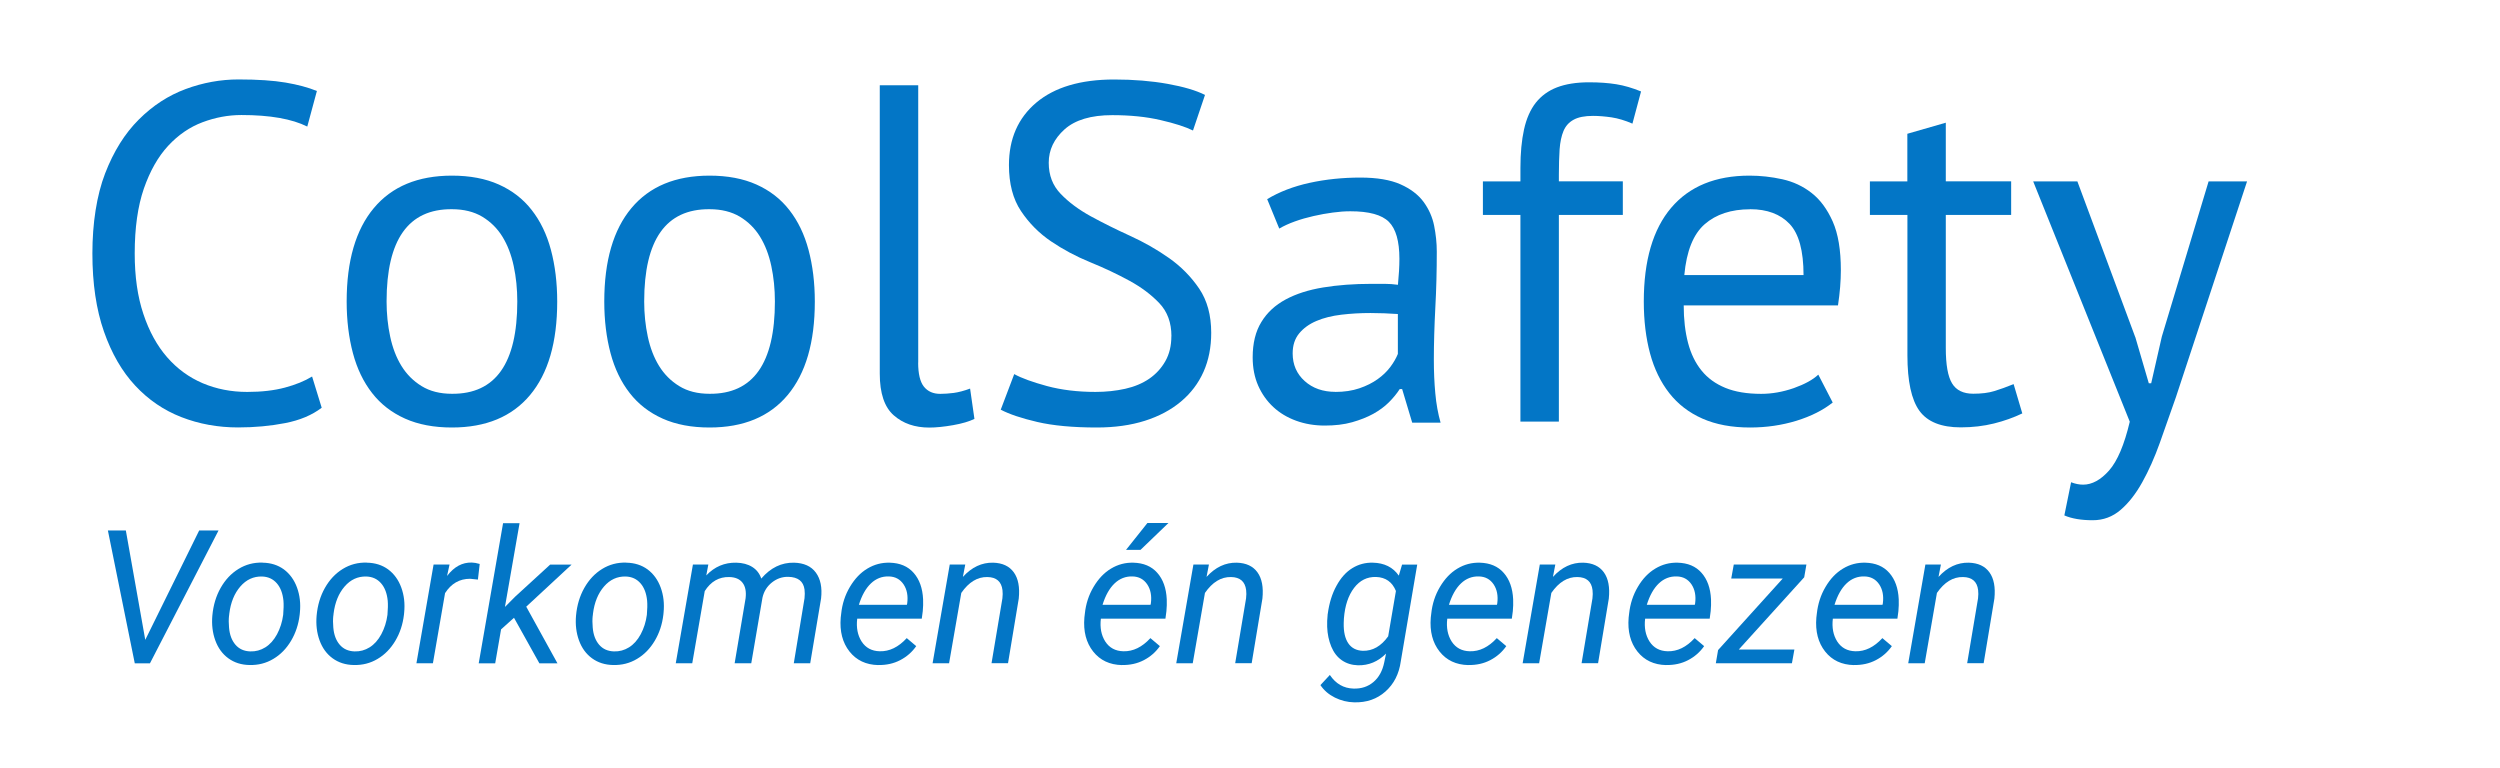 <?xml version="1.0" encoding="UTF-8"?>
<svg xmlns="http://www.w3.org/2000/svg" id="Layer_1" data-name="Layer 1" viewBox="0 0 374.5 114.99">
  <defs>
    <style>
      .cls-1 {
        fill: #0376c6;
        stroke-width: 0px;
      }
    </style>
  </defs>
  <g>
    <path class="cls-1" d="m48.19,61.08c-1.44,1.1-3.26,1.87-5.47,2.3-2.21.43-4.56.65-7.06.65-3.02,0-5.86-.52-8.5-1.55-2.64-1.03-4.94-2.6-6.91-4.72-1.97-2.11-3.53-4.81-4.68-8.1-1.15-3.29-1.73-7.19-1.73-11.7s.64-8.7,1.91-11.99c1.27-3.29,2.95-5.98,5.04-8.06,2.09-2.09,4.43-3.61,7.02-4.57,2.59-.96,5.23-1.44,7.92-1.44,2.88,0,5.23.16,7.06.47,1.82.31,3.38.73,4.68,1.26l-1.44,5.33c-2.3-1.15-5.59-1.73-9.86-1.73-1.97,0-3.91.36-5.83,1.08-1.92.72-3.64,1.9-5.15,3.53-1.51,1.63-2.72,3.77-3.64,6.41-.91,2.64-1.37,5.88-1.37,9.72,0,3.46.43,6.48,1.3,9.07.86,2.59,2.05,4.75,3.56,6.48,1.51,1.73,3.29,3.02,5.33,3.89,2.04.86,4.26,1.3,6.66,1.3,2.16,0,4.04-.22,5.65-.65,1.61-.43,2.96-.98,4.07-1.66l1.44,4.68Z"></path>
    <path class="cls-1" d="m51.93,45.17c0-6.1,1.36-10.76,4.07-14,2.71-3.24,6.61-4.86,11.7-4.86,2.69,0,5.03.44,7.02,1.33,1.99.89,3.64,2.16,4.93,3.82,1.3,1.66,2.26,3.65,2.88,5.98.62,2.33.94,4.91.94,7.74,0,6.1-1.36,10.76-4.07,14-2.71,3.24-6.61,4.86-11.7,4.86-2.69,0-5.03-.44-7.02-1.33-1.99-.89-3.64-2.16-4.93-3.82-1.3-1.66-2.26-3.65-2.88-5.98-.62-2.33-.94-4.91-.94-7.74Zm5.98,0c0,1.82.18,3.58.54,5.26.36,1.68.92,3.14,1.69,4.39.77,1.25,1.78,2.26,3.02,3.02,1.25.77,2.76,1.15,4.54,1.15,6.53.05,9.79-4.56,9.79-13.82,0-1.87-.18-3.65-.54-5.33-.36-1.68-.92-3.14-1.69-4.39-.77-1.25-1.78-2.24-3.02-2.99-1.25-.74-2.76-1.12-4.54-1.12-6.53-.05-9.79,4.56-9.79,13.82Z"></path>
    <path class="cls-1" d="m90.52,45.17c0-6.1,1.36-10.76,4.07-14,2.71-3.24,6.61-4.86,11.7-4.86,2.69,0,5.03.44,7.02,1.33,1.99.89,3.64,2.16,4.93,3.82,1.3,1.66,2.26,3.65,2.88,5.98.62,2.33.94,4.91.94,7.74,0,6.1-1.36,10.76-4.07,14-2.71,3.24-6.61,4.86-11.7,4.86-2.69,0-5.03-.44-7.02-1.33-1.99-.89-3.64-2.16-4.93-3.82-1.3-1.66-2.26-3.65-2.88-5.98-.62-2.33-.94-4.91-.94-7.74Zm5.98,0c0,1.82.18,3.58.54,5.26.36,1.68.92,3.14,1.69,4.39.77,1.25,1.78,2.26,3.02,3.02,1.25.77,2.76,1.15,4.54,1.15,6.53.05,9.79-4.56,9.79-13.82,0-1.87-.18-3.65-.54-5.33-.36-1.68-.92-3.14-1.69-4.39-.77-1.25-1.78-2.24-3.02-2.99-1.25-.74-2.76-1.12-4.54-1.12-6.53-.05-9.79,4.56-9.79,13.82Z"></path>
    <path class="cls-1" d="m137.54,54.32c0,1.68.29,2.88.86,3.6.58.72,1.39,1.08,2.45,1.08.62,0,1.3-.05,2.02-.14.72-.1,1.54-.31,2.45-.65l.65,4.54c-.77.38-1.84.7-3.2.94-1.37.24-2.56.36-3.56.36-2.16,0-3.94-.61-5.33-1.84-1.39-1.22-2.09-3.3-2.09-6.23V12.77h5.76v41.54Z"></path>
    <path class="cls-1" d="m175.48,50.36c0-2.02-.6-3.66-1.8-4.93-1.2-1.27-2.7-2.4-4.5-3.38-1.8-.98-3.76-1.91-5.87-2.77-2.11-.86-4.07-1.91-5.87-3.13-1.8-1.22-3.3-2.74-4.5-4.54-1.2-1.8-1.8-4.09-1.8-6.88,0-3.94,1.37-7.06,4.1-9.36,2.74-2.3,6.62-3.46,11.66-3.46,2.93,0,5.59.22,7.99.65,2.4.43,4.27.98,5.62,1.66l-1.8,5.33c-1.1-.54-2.72-1.07-4.86-1.56-2.14-.5-4.55-.74-7.24-.74-3.17,0-5.54.71-7.13,2.12-1.58,1.42-2.38,3.08-2.38,5s.6,3.43,1.8,4.68c1.2,1.25,2.7,2.36,4.5,3.35,1.8.98,3.76,1.96,5.87,2.92,2.11.96,4.07,2.08,5.87,3.35,1.8,1.27,3.3,2.8,4.5,4.57,1.2,1.78,1.8,3.98,1.8,6.62,0,2.16-.38,4.1-1.15,5.83-.77,1.73-1.9,3.22-3.38,4.46-1.49,1.25-3.29,2.21-5.4,2.88-2.11.67-4.51,1.01-7.2,1.01-3.6,0-6.58-.28-8.93-.83-2.35-.55-4.18-1.16-5.47-1.84l2.02-5.33c1.1.61,2.74,1.2,4.9,1.79,2.16.58,4.58.88,7.27.88,1.58,0,3.07-.16,4.46-.47,1.39-.31,2.59-.82,3.6-1.51,1.01-.7,1.81-1.57,2.41-2.63.6-1.06.9-2.3.9-3.74Z"></path>
    <path class="cls-1" d="m189.81,29.84c1.82-1.1,3.95-1.92,6.37-2.45,2.42-.53,4.96-.79,7.6-.79,2.5,0,4.5.34,6.01,1.01,1.51.67,2.66,1.55,3.46,2.63.79,1.08,1.32,2.27,1.58,3.56.26,1.3.4,2.59.4,3.89,0,2.88-.07,5.69-.22,8.42-.14,2.74-.22,5.33-.22,7.78,0,1.78.07,3.46.22,5.04.14,1.58.41,3.05.79,4.39h-4.25l-1.51-5.04h-.36c-.43.67-.97,1.33-1.62,1.98-.65.65-1.43,1.22-2.34,1.73-.91.5-1.97.92-3.17,1.26-1.2.34-2.57.5-4.1.5s-2.96-.24-4.28-.72c-1.32-.48-2.46-1.16-3.42-2.05-.96-.89-1.72-1.96-2.27-3.2-.55-1.25-.83-2.66-.83-4.25,0-2.11.43-3.88,1.3-5.29.86-1.42,2.08-2.54,3.64-3.38,1.56-.84,3.43-1.44,5.62-1.8,2.18-.36,4.6-.54,7.24-.54h1.98c.65,0,1.31.05,1.98.14.14-1.44.22-2.74.22-3.89,0-2.64-.53-4.49-1.58-5.54-1.06-1.06-2.98-1.58-5.76-1.58-.82,0-1.69.06-2.63.19-.94.12-1.9.3-2.88.52-.98.22-1.92.49-2.81.81-.89.32-1.67.68-2.34,1.07l-1.8-4.39Zm10.22,28.87c1.34,0,2.54-.18,3.6-.54,1.06-.36,1.97-.82,2.74-1.37.77-.55,1.4-1.16,1.91-1.84.5-.67.87-1.32,1.12-1.94v-5.98c-.67-.05-1.36-.08-2.05-.11-.7-.02-1.38-.04-2.05-.04-1.49,0-2.94.08-4.36.25-1.42.17-2.66.48-3.74.94-1.08.46-1.94,1.08-2.59,1.87-.65.79-.97,1.79-.97,2.99,0,1.68.6,3.06,1.8,4.14,1.2,1.08,2.74,1.62,4.61,1.62Z"></path>
    <path class="cls-1" d="m222.14,27.17h5.62v-2.02c0-2.21.18-4.13.54-5.76.36-1.63.95-2.96,1.76-4,.82-1.03,1.87-1.8,3.17-2.3,1.3-.5,2.9-.76,4.82-.76,1.54,0,2.89.1,4.07.29,1.18.19,2.41.55,3.71,1.08l-1.29,4.82c-1.11-.48-2.15-.79-3.13-.94-.98-.14-1.91-.22-2.77-.22-1.25,0-2.22.19-2.92.58-.7.38-1.2.95-1.51,1.69-.31.74-.5,1.66-.58,2.74-.07,1.08-.11,2.34-.11,3.78v1.01h9.58v5.04h-9.58v30.96h-5.76v-30.96h-5.62v-5.04Z"></path>
    <path class="cls-1" d="m274.55,60.29c-1.44,1.15-3.25,2.06-5.44,2.74-2.19.67-4.5,1.01-6.95,1.01-2.74,0-5.11-.44-7.13-1.33-2.02-.89-3.67-2.16-4.97-3.82-1.3-1.66-2.26-3.64-2.88-5.94-.62-2.3-.94-4.9-.94-7.78,0-6.14,1.37-10.82,4.1-14.04,2.74-3.22,6.65-4.82,11.74-4.82,1.63,0,3.26.18,4.9.54,1.63.36,3.1,1.04,4.39,2.05,1.3,1.01,2.35,2.44,3.17,4.28.82,1.85,1.22,4.28,1.22,7.31,0,1.58-.14,3.34-.43,5.26h-23.11c0,2.11.22,3.98.65,5.62.43,1.63,1.1,3.01,2.02,4.14.91,1.13,2.1,1.99,3.56,2.59,1.46.6,3.25.9,5.36.9,1.63,0,3.26-.29,4.9-.86,1.63-.58,2.86-1.25,3.67-2.02l2.16,4.18Zm-12.38-28.94c-2.83,0-5.1.75-6.8,2.23-1.71,1.49-2.73,4.03-3.06,7.63h17.86c0-3.65-.7-6.2-2.09-7.67-1.39-1.46-3.36-2.2-5.9-2.2Z"></path>
    <path class="cls-1" d="m280.1,27.17h5.62v-7.13l5.76-1.66v8.78h9.79v5.04h-9.79v19.94c0,2.5.31,4.26.94,5.29.62,1.03,1.68,1.55,3.17,1.55,1.25,0,2.3-.13,3.17-.4.86-.26,1.82-.61,2.88-1.04l1.3,4.39c-1.3.62-2.71,1.13-4.25,1.51-1.54.38-3.19.58-4.97.58-2.93,0-4.99-.83-6.19-2.48-1.2-1.66-1.8-4.43-1.8-8.32v-21.02h-5.62v-5.04Z"></path>
    <path class="cls-1" d="m319.87,50.5l2.02,6.91h.36l1.59-6.98,7.01-23.26h5.76l-10.66,32.33c-.82,2.35-1.62,4.63-2.41,6.84-.79,2.21-1.67,4.18-2.63,5.9-.96,1.73-2.04,3.11-3.24,4.14-1.2,1.03-2.59,1.55-4.18,1.55-1.73,0-3.14-.24-4.25-.72l1.01-4.97c.62.24,1.22.36,1.8.36,1.34,0,2.64-.71,3.89-2.12,1.25-1.42,2.28-3.85,3.1-7.31l-14.47-36h6.62l8.67,23.33Z"></path>
  </g>
  <g>
    <path class="cls-1" d="m21.76,95.85l8.08-16.39h2.9l-10.28,19.91h-2.27l-4.03-19.91h2.69l2.91,16.39Z"></path>
    <path class="cls-1" d="m39.34,84.29c1.24.02,2.3.36,3.19,1.01.88.66,1.54,1.56,1.96,2.71.42,1.15.57,2.41.43,3.78l-.03.3c-.17,1.44-.6,2.74-1.29,3.9s-1.57,2.07-2.65,2.71c-1.08.65-2.27.95-3.57.92-1.23-.02-2.29-.36-3.18-1.01s-1.54-1.55-1.95-2.68c-.41-1.13-.56-2.37-.44-3.73.14-1.53.55-2.91,1.24-4.13.69-1.22,1.58-2.17,2.67-2.84,1.09-.67,2.29-.99,3.6-.95Zm-5.03,7.93c-.06.57-.06,1.17,0,1.79.09,1.08.41,1.93.96,2.57.55.64,1.29.97,2.21,1,.82.03,1.58-.18,2.27-.61.69-.43,1.28-1.09,1.75-1.96.47-.88.78-1.85.92-2.91.07-.84.09-1.54.04-2.12-.11-1.1-.44-1.97-1-2.61-.56-.64-1.29-.98-2.21-1.01-1.28-.03-2.36.47-3.25,1.5-.89,1.03-1.44,2.38-1.65,4.05l-.03.31Z"></path>
    <path class="cls-1" d="m54.96,84.29c1.24.02,2.3.36,3.19,1.01.88.66,1.54,1.56,1.96,2.71.42,1.15.57,2.41.43,3.78l-.03.3c-.17,1.44-.6,2.74-1.29,3.9s-1.57,2.07-2.65,2.71c-1.08.65-2.27.95-3.57.92-1.23-.02-2.29-.36-3.18-1.01s-1.54-1.55-1.95-2.68c-.41-1.13-.56-2.37-.44-3.73.14-1.53.55-2.91,1.24-4.13.69-1.22,1.58-2.17,2.67-2.84,1.09-.67,2.29-.99,3.6-.95Zm-5.03,7.93c-.06.57-.06,1.17,0,1.79.09,1.08.41,1.93.96,2.57.55.64,1.29.97,2.21,1,.82.03,1.58-.18,2.27-.61.69-.43,1.28-1.09,1.75-1.96.47-.88.78-1.85.92-2.91.07-.84.09-1.54.04-2.12-.11-1.1-.44-1.97-1-2.61-.56-.64-1.29-.98-2.21-1.01-1.28-.03-2.36.47-3.25,1.5-.89,1.03-1.44,2.38-1.65,4.05l-.03.31Z"></path>
    <path class="cls-1" d="m71.58,86.82l-1.16-.12c-1.59,0-2.83.72-3.75,2.15l-1.82,10.51h-2.47l2.57-14.79h2.39s-.37,1.71-.37,1.71c1.05-1.38,2.28-2.05,3.71-2.01.3,0,.69.07,1.18.21l-.27,2.35Z"></path>
    <path class="cls-1" d="m77,92.54l-1.94,1.74-.88,5.09h-2.47l3.65-21h2.47l-2.19,12.55,1.52-1.53,5.25-4.81h3.21l-6.79,6.3,4.68,8.49h-2.71l-3.8-6.82Z"></path>
    <path class="cls-1" d="m93.82,84.29c1.24.02,2.3.36,3.19,1.01.88.66,1.54,1.56,1.96,2.71.42,1.15.57,2.41.43,3.78l-.03.3c-.17,1.44-.6,2.74-1.29,3.9s-1.57,2.07-2.65,2.71c-1.08.65-2.27.95-3.57.92-1.23-.02-2.29-.36-3.18-1.01s-1.54-1.55-1.95-2.68c-.41-1.13-.56-2.37-.44-3.73.14-1.53.55-2.91,1.24-4.13.69-1.22,1.58-2.17,2.67-2.84,1.09-.67,2.29-.99,3.6-.95Zm-5.03,7.93c-.06.57-.06,1.17,0,1.79.09,1.08.41,1.93.96,2.57.55.64,1.29.97,2.21,1,.82.03,1.58-.18,2.27-.61.69-.43,1.28-1.09,1.75-1.96.47-.88.78-1.85.92-2.91.07-.84.09-1.54.04-2.12-.11-1.1-.44-1.97-1-2.61-.56-.64-1.29-.98-2.21-1.01-1.28-.03-2.36.47-3.25,1.5-.89,1.03-1.44,2.38-1.65,4.05l-.03.31Z"></path>
    <path class="cls-1" d="m106.11,84.55l-.31,1.65c1.24-1.31,2.74-1.95,4.5-1.91.94.02,1.73.23,2.39.64.65.41,1.1.99,1.35,1.74,1.39-1.62,3.02-2.42,4.91-2.38,1.48.04,2.57.53,3.27,1.49.7.96.96,2.24.78,3.86l-1.63,9.72h-2.46l1.61-9.75c.05-.47.05-.91,0-1.3-.17-1.24-.98-1.87-2.43-1.9-.9-.02-1.72.26-2.45.84-.73.58-1.21,1.34-1.42,2.28l-1.68,9.83h-2.49l1.64-9.73c.12-1.01-.03-1.79-.46-2.34s-1.08-.83-1.98-.85c-1.54-.04-2.77.67-3.68,2.11l-1.87,10.81h-2.47l2.57-14.79h2.32Z"></path>
    <path class="cls-1" d="m131.57,99.63c-1.84-.04-3.28-.72-4.32-2.04-1.04-1.32-1.48-3.01-1.31-5.07l.07-.59c.15-1.47.59-2.81,1.31-4.02.72-1.21,1.59-2.13,2.62-2.74,1.03-.62,2.14-.91,3.34-.88,1.52.04,2.72.54,3.58,1.52.87.98,1.34,2.3,1.42,3.96.03.59,0,1.19-.05,1.78l-.15,1.13h-9.67c-.16,1.34.06,2.48.66,3.42.61.94,1.51,1.43,2.71,1.46,1.46.04,2.81-.62,4.05-1.97l1.42,1.2c-.62.89-1.42,1.59-2.4,2.1-.98.51-2.07.75-3.27.73Zm1.57-13.28c-1.02-.03-1.91.32-2.67,1.04-.76.72-1.37,1.79-1.81,3.21h7.19s.05-.21.05-.21c.15-1.15-.04-2.1-.55-2.86-.52-.76-1.25-1.16-2.21-1.18Z"></path>
    <path class="cls-1" d="m144.6,84.55l-.36,1.87c1.33-1.46,2.84-2.17,4.54-2.13,1.39.04,2.42.52,3.09,1.45.67.93.91,2.24.74,3.92l-1.61,9.69h-2.47l1.63-9.72c.05-.45.06-.86.01-1.24-.16-1.27-.91-1.93-2.26-1.95-1.49-.03-2.79.76-3.91,2.38l-1.83,10.54h-2.47l2.57-14.79h2.34Z"></path>
    <path class="cls-1" d="m168.07,99.63c-1.84-.04-3.28-.72-4.32-2.04-1.04-1.32-1.48-3.01-1.31-5.07l.07-.59c.15-1.47.59-2.81,1.31-4.02.72-1.21,1.59-2.13,2.62-2.74,1.03-.62,2.14-.91,3.34-.88,1.52.04,2.72.54,3.58,1.52.87.98,1.34,2.3,1.42,3.96.03.59,0,1.19-.05,1.78l-.15,1.13h-9.67c-.16,1.34.06,2.48.66,3.42.61.94,1.51,1.43,2.71,1.46,1.46.04,2.81-.62,4.05-1.97l1.42,1.2c-.62.89-1.42,1.59-2.4,2.1-.98.51-2.07.75-3.27.73Zm1.57-13.28c-1.02-.03-1.91.32-2.67,1.04-.76.72-1.37,1.79-1.81,3.21h7.19s.05-.21.05-.21c.15-1.15-.04-2.1-.55-2.86-.52-.76-1.25-1.16-2.21-1.18Zm2.23-8h3.16l-4.18,4.02h-2.17s3.2-4.02,3.2-4.02Z"></path>
    <path class="cls-1" d="m181.1,84.55l-.36,1.87c1.33-1.46,2.84-2.17,4.54-2.13,1.39.04,2.42.52,3.09,1.45.67.93.91,2.24.74,3.92l-1.61,9.69h-2.47l1.63-9.72c.05-.45.06-.86.01-1.24-.16-1.27-.91-1.93-2.26-1.95-1.49-.03-2.79.76-3.91,2.38l-1.83,10.54h-2.47l2.57-14.79h2.34Z"></path>
    <path class="cls-1" d="m198.9,91.94c.22-1.61.65-3.01,1.31-4.2.65-1.19,1.44-2.07,2.38-2.64.93-.57,1.96-.84,3.07-.81,1.71.04,3.01.68,3.88,1.94l.49-1.65h2.27l-2.46,14.48c-.26,1.89-1.03,3.4-2.3,4.53-1.27,1.13-2.83,1.67-4.69,1.62-1-.02-1.96-.26-2.88-.71-.92-.46-1.64-1.08-2.17-1.87l1.41-1.52c.89,1.32,2.07,2,3.54,2.04,1.18.04,2.17-.29,2.99-.98.82-.69,1.36-1.68,1.62-2.95l.27-1.31c-1.2,1.2-2.61,1.79-4.22,1.75-.92-.03-1.72-.28-2.4-.75-.68-.47-1.21-1.15-1.58-2.04-.37-.89-.58-1.88-.62-2.97-.02-.54,0-1.18.08-1.94Zm2.39,1.4c-.03,1.3.2,2.31.68,3.02s1.2,1.09,2.17,1.13c1.48.04,2.75-.69,3.81-2.17l1.16-6.79c-.55-1.35-1.54-2.05-2.97-2.1-1.34-.04-2.44.51-3.3,1.64s-1.37,2.65-1.52,4.57l-.03.7Z"></path>
    <path class="cls-1" d="m219.96,99.63c-1.84-.04-3.28-.72-4.32-2.04-1.04-1.32-1.48-3.01-1.31-5.07l.07-.59c.15-1.47.59-2.81,1.31-4.02.72-1.21,1.59-2.13,2.62-2.74,1.03-.62,2.14-.91,3.34-.88,1.52.04,2.72.54,3.58,1.52.87.98,1.34,2.3,1.42,3.96.03.59,0,1.19-.05,1.78l-.15,1.13h-9.67c-.16,1.34.06,2.48.66,3.42.61.94,1.51,1.43,2.71,1.46,1.46.04,2.81-.62,4.05-1.97l1.42,1.2c-.62.89-1.42,1.59-2.4,2.1-.98.51-2.07.75-3.27.73Zm1.57-13.28c-1.02-.03-1.91.32-2.67,1.04-.76.72-1.37,1.79-1.81,3.21h7.19s.05-.21.05-.21c.15-1.15-.04-2.1-.55-2.86-.52-.76-1.25-1.16-2.21-1.18Z"></path>
    <path class="cls-1" d="m232.99,84.55l-.36,1.87c1.33-1.46,2.84-2.17,4.54-2.13,1.39.04,2.42.52,3.09,1.45.67.93.91,2.24.74,3.92l-1.61,9.69h-2.47l1.63-9.72c.05-.45.06-.86.01-1.24-.15-1.27-.91-1.93-2.26-1.95-1.49-.03-2.79.76-3.91,2.38l-1.83,10.54h-2.47l2.57-14.79h2.34Z"></path>
    <path class="cls-1" d="m249.6,99.63c-1.84-.04-3.28-.72-4.32-2.04-1.04-1.32-1.48-3.01-1.31-5.07l.07-.59c.16-1.47.59-2.81,1.31-4.02.71-1.21,1.59-2.13,2.62-2.74,1.03-.62,2.14-.91,3.34-.88,1.52.04,2.72.54,3.58,1.52.87.98,1.34,2.3,1.42,3.96.03.59,0,1.19-.05,1.78l-.15,1.13h-9.67c-.16,1.34.06,2.48.66,3.42.61.94,1.51,1.43,2.71,1.46,1.46.04,2.81-.62,4.05-1.97l1.42,1.2c-.62.89-1.42,1.59-2.4,2.1-.98.51-2.07.75-3.28.73Zm1.57-13.28c-1.02-.03-1.91.32-2.67,1.04-.76.72-1.37,1.79-1.81,3.21h7.19s.05-.21.05-.21c.15-1.15-.04-2.1-.55-2.86-.52-.76-1.25-1.16-2.21-1.18Z"></path>
    <path class="cls-1" d="m260.49,97.3h8.31l-.37,2.06h-11.4l.34-1.98,9.69-10.72h-7.72l.38-2.09h10.88l-.33,1.91-9.79,10.81Z"></path>
    <path class="cls-1" d="m277.72,99.63c-1.84-.04-3.28-.72-4.32-2.04-1.04-1.32-1.48-3.01-1.31-5.07l.07-.59c.16-1.47.59-2.81,1.31-4.02.71-1.21,1.59-2.13,2.62-2.74,1.03-.62,2.14-.91,3.34-.88,1.52.04,2.72.54,3.58,1.52.87.98,1.34,2.3,1.42,3.96.03.59,0,1.19-.05,1.78l-.15,1.13h-9.67c-.16,1.34.06,2.48.66,3.42.61.94,1.51,1.43,2.71,1.46,1.46.04,2.81-.62,4.05-1.97l1.42,1.2c-.62.89-1.42,1.59-2.4,2.1-.98.51-2.07.75-3.28.73Zm1.57-13.28c-1.02-.03-1.91.32-2.67,1.04-.76.72-1.37,1.79-1.81,3.21h7.19s.05-.21.05-.21c.15-1.15-.04-2.1-.55-2.86-.52-.76-1.25-1.16-2.21-1.18Z"></path>
    <path class="cls-1" d="m290.75,84.55l-.36,1.87c1.33-1.46,2.84-2.17,4.54-2.13,1.39.04,2.42.52,3.09,1.45.67.93.91,2.24.74,3.92l-1.61,9.69h-2.47l1.63-9.72c.05-.45.06-.86.01-1.24-.15-1.27-.91-1.93-2.26-1.95-1.49-.03-2.79.76-3.91,2.38l-1.83,10.54h-2.47l2.57-14.79h2.34Z"></path>
  </g>
</svg>
